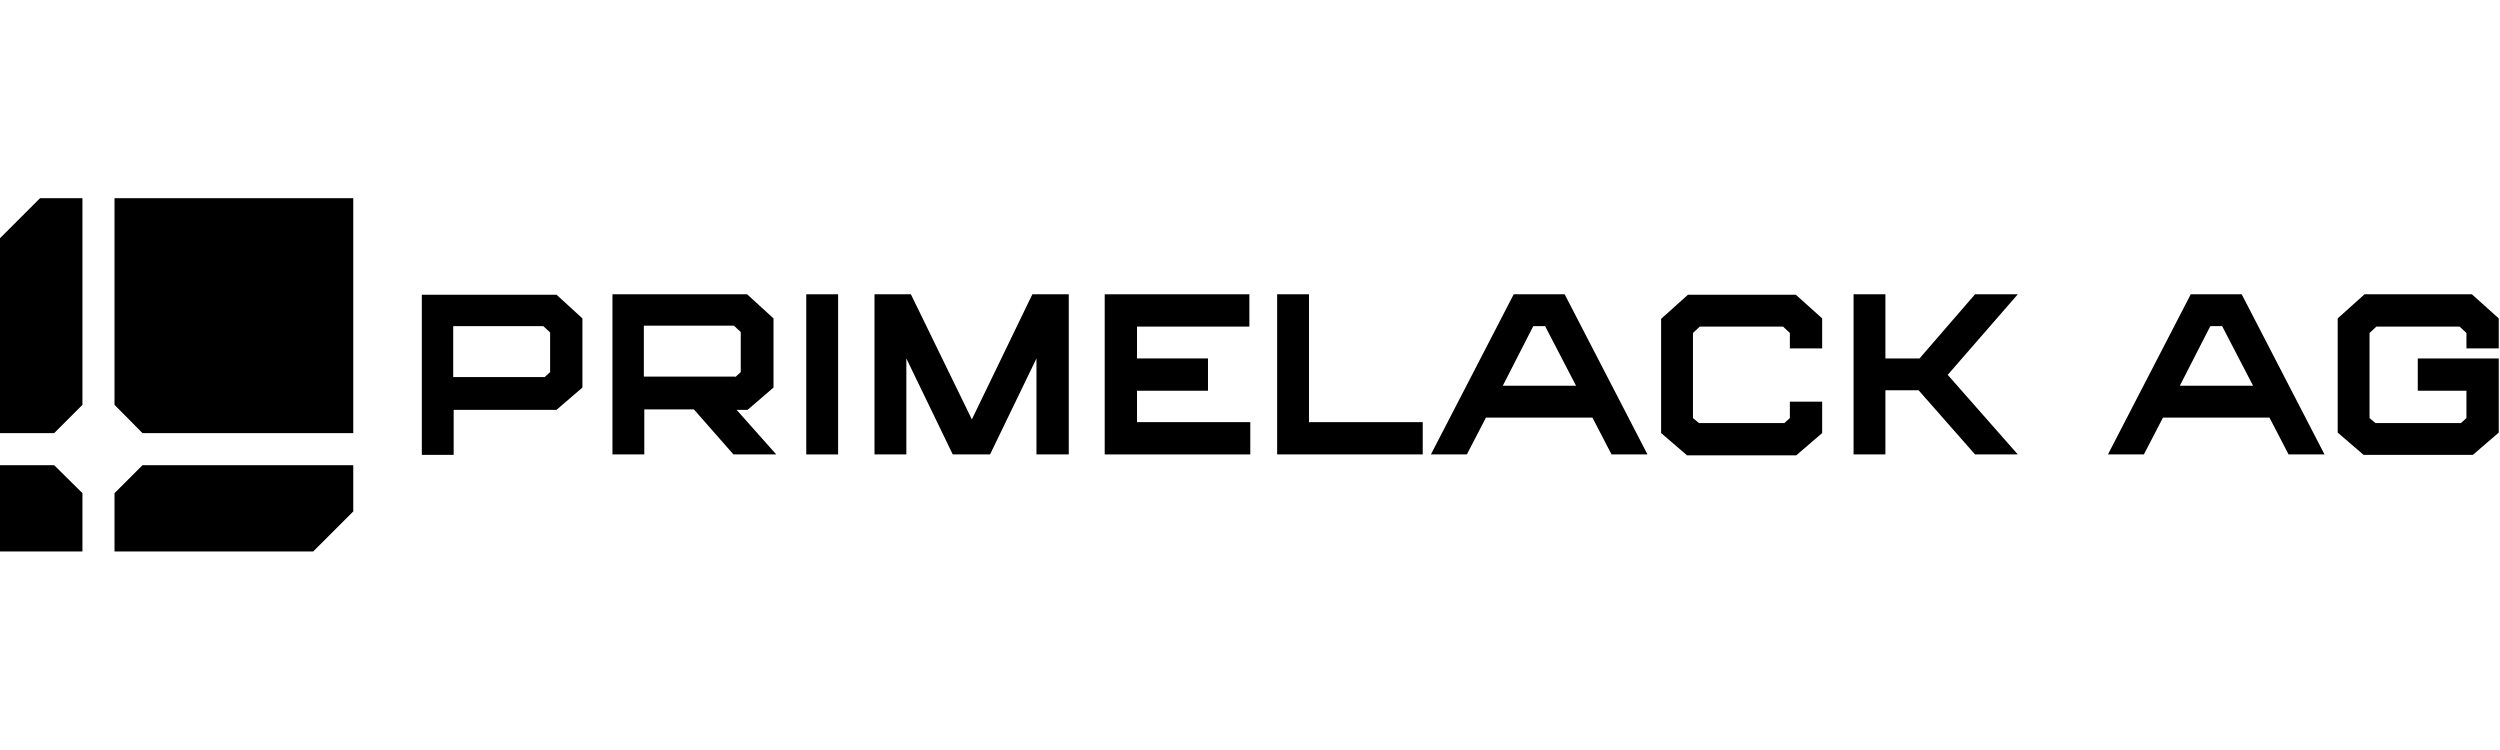 <?xml version="1.0" encoding="UTF-8" standalone="no"?><!DOCTYPE svg PUBLIC "-//W3C//DTD SVG 1.1//EN" "http://www.w3.org/Graphics/SVG/1.1/DTD/svg11.dtd"><svg width="100%" height="100%" viewBox="0 0 667 200" version="1.1" xmlns="http://www.w3.org/2000/svg" xmlns:xlink="http://www.w3.org/1999/xlink" xml:space="preserve" xmlns:serif="http://www.serif.com/" style="fill-rule:evenodd;clip-rule:evenodd;stroke-linejoin:round;stroke-miterlimit:2;"><g id="Layer-1" serif:id="Layer 1"><path d="M146.772,88.712l-1.82,-1.699l-24.034,-0l0,13.594l24.398,-0l1.456,-1.335l0,-10.682l0,0.122Zm1.579,-10.196l7.039,6.433l0,18.45l-6.918,5.947l-27.432,0l-0,12.017l-8.497,0l-0,-42.726l35.929,0l-0.121,-0.121Z" style="fill-rule:nonzero;"/><path d="M196.175,100.607l1.456,-1.335l0,-10.682l-1.82,-1.699l-24.034,0l-0,13.594l24.398,0l-0,0.122Zm0.242,8.618l10.682,12.017l-11.41,-0l-10.56,-12.017l-13.23,-0l-0,12.017l-8.497,-0l-0,-42.726l35.928,-0l7.041,6.433l-0,18.45l-6.919,5.948l-2.913,-0l-0.122,-0.122Z" style="fill-rule:nonzero;"/><rect x="215.11" y="78.515" width="8.497" height="42.726"/><path d="M275.437,78.516l9.71,-0l-0,42.726l-8.618,-0l0,-25.611l-12.381,25.611l-9.954,-0l-12.38,-25.611l0,25.611l-8.497,-0l0,-42.726l9.711,-0l16.264,33.379l16.145,-33.379Z" style="fill-rule:nonzero;"/><path d="M303.354,112.624l30.224,-0l0,8.618l-38.842,-0l0,-42.726l38.599,-0l0,8.618l-29.981,-0l0,8.497l18.936,-0l-0,8.617l-18.936,0l0,8.618l0,-0.242Z" style="fill-rule:nonzero;"/><path d="M349.358,112.624l30.224,-0l-0,8.618l-38.842,-0l-0,-42.726l8.496,-0l0,34.229l0.122,-0.121Z" style="fill-rule:nonzero;"/><path d="M420.487,102.913l-8.253,-15.9l-3.157,-0l-8.132,15.9l19.664,0l-0.122,0Zm-3.035,-24.398l22.092,42.727l-9.589,0l-5.098,-9.832l-28.403,0l-5.098,9.832l-9.589,0l22.091,-42.727l13.716,0l-0.122,0Z" style="fill-rule:nonzero;"/><path d="M478.993,78.516l7.161,6.433l0,8.011l-8.618,-0l0,-4.127l-1.82,-1.699l-22.213,-0l-1.821,1.699l-0,22.698l1.578,1.335l22.82,0l1.456,-1.335l0,-4.369l8.618,-0l0,8.375l-6.919,5.948l-29.13,-0l-6.919,-5.948l-0,-30.467l7.161,-6.433l28.768,0l-0.122,-0.121Z" style="fill-rule:nonzero;"/><path d="M519.534,99.879l18.814,21.363l-11.409,-0l-15.052,-17.115l-8.86,-0l-0,17.115l-8.497,-0l-0,-42.726l8.497,-0l-0,17.115l9.103,-0l14.809,-17.115l11.409,-0l-18.692,21.484l-0.122,-0.121Z" style="fill-rule:nonzero;"/><path d="M601.121,102.913l-8.254,-15.9l-3.156,-0l-8.132,15.9l19.664,0l-0.122,0Zm-3.035,-24.398l22.092,42.727l-9.589,0l-5.098,-9.832l-28.404,0l-5.098,9.832l-9.588,0l22.091,-42.727l13.716,0l-0.122,0Z" style="fill-rule:nonzero;"/><path d="M659.505,78.516l7.162,6.433l-0,8.011l-8.618,-0l-0,-4.127l-1.821,-1.699l-22.213,-0l-1.821,1.699l0,22.698l1.579,1.335l22.819,0l1.457,-1.335l-0,-7.283l-12.988,0l0,-8.617l21.606,-0l-0,19.784l-6.919,5.948l-29.131,0l-6.919,-5.948l0,-30.466l7.162,-6.433l28.767,-0l-0.122,-0Z" style="fill-rule:nonzero;"/><path d="M14.452,115.551l-14.452,0l0,-51.994l10.682,-10.682l11.31,0l-0,55.136l-7.54,7.54Z" style="fill-rule:nonzero;"/><path d="M94.25,52.875l-0,62.676l-56.235,0l-7.462,-7.54l-0,-55.136l63.697,0Z" style="fill-rule:nonzero;"/><path d="M14.452,124.112l7.54,7.461l-0,15.552l-21.992,-0l0,-23.013l14.452,0Z" style="fill-rule:nonzero;"/><path d="M94.25,124.112l-0,12.332l-10.682,10.681l-53.015,-0l-0,-15.552l7.462,-7.461l56.235,0Z" style="fill-rule:nonzero;"/></g></svg>